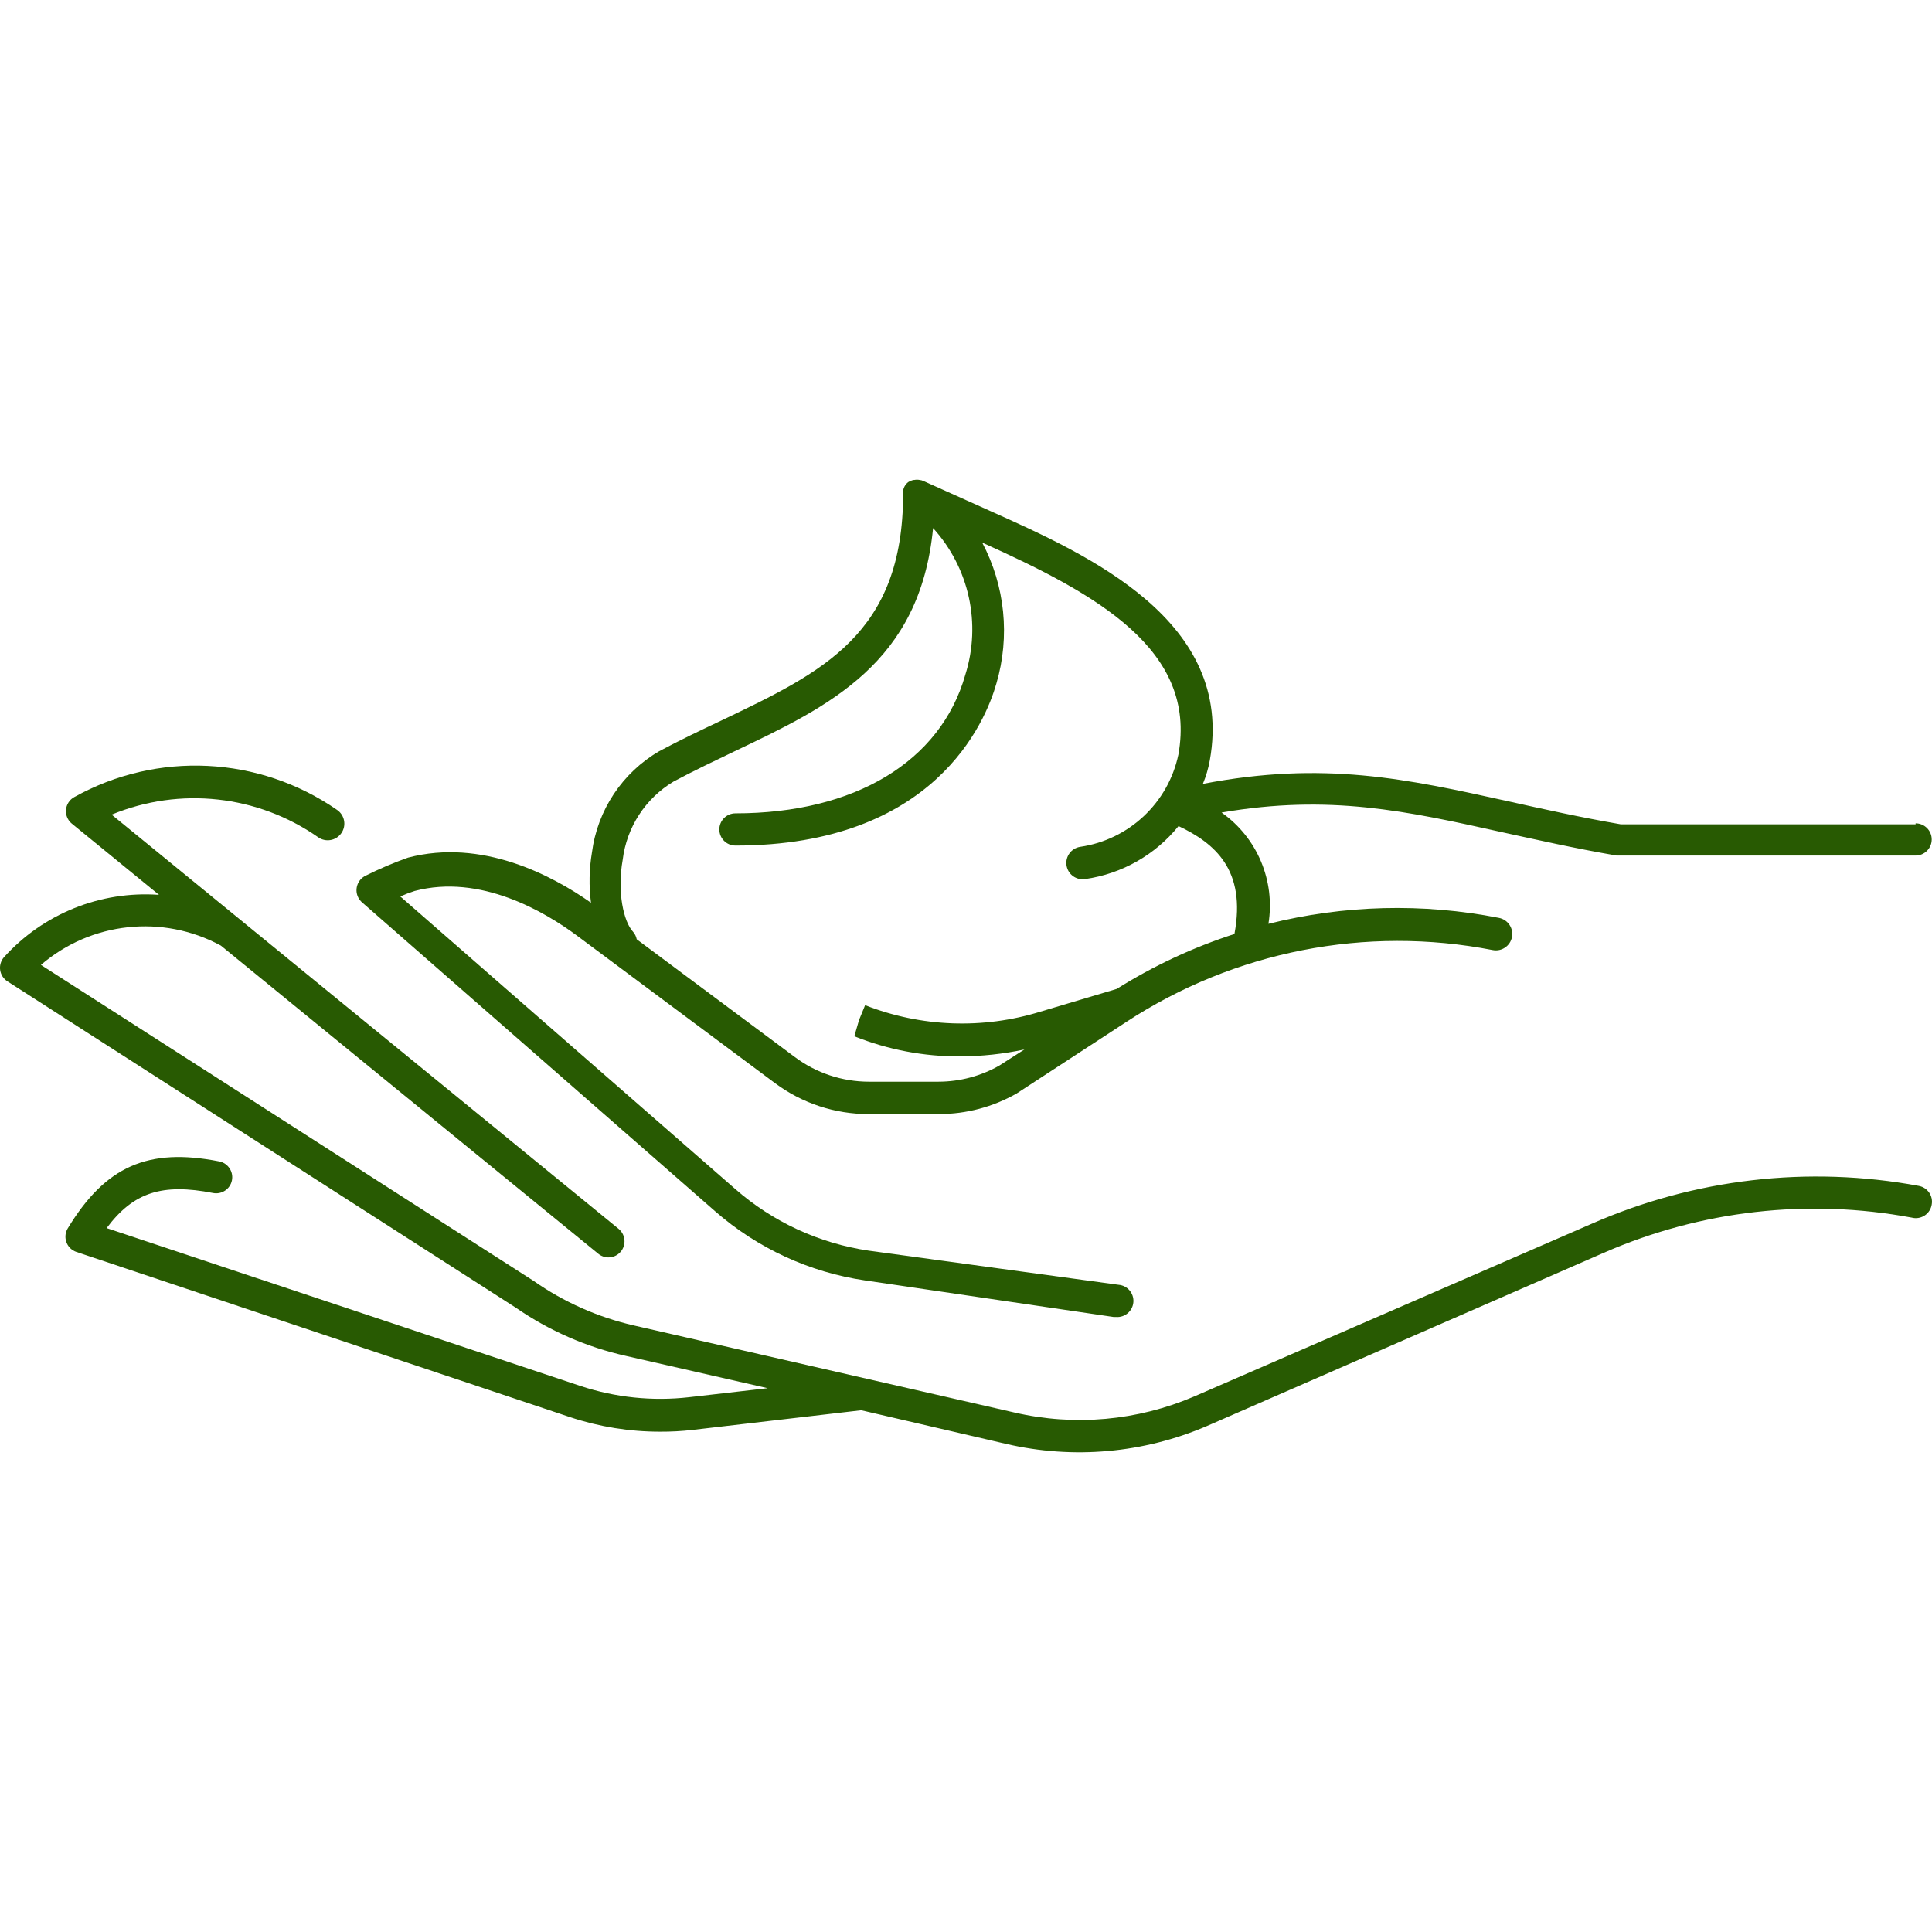 <?xml version="1.0" encoding="iso-8859-1"?>
<!-- Generator: Adobe Illustrator 19.0.0, SVG Export Plug-In . SVG Version: 6.00 Build 0)  -->
<svg fill="#285A02" version="1.1" id="Capa_1" xmlns="http://www.w3.org/2000/svg" xmlns:xlink="http://www.w3.org/1999/xlink" x="0px" y="0px"
	 viewBox="0 0 479.797 479.797" style="enable-background:new 0 0 479.797 479.797;" xml:space="preserve">
<g>
	<g>
		<path d="M476.543,294.512c-0.006-0.001-0.012-0.002-0.018-0.003c-27.44-5.088-55.776-1.799-81.32,9.44l-98.6,42.84
			c-14.087,6.057-29.741,7.459-44.68,4l-94.6-21.64c-8.901-2.047-17.322-5.796-24.8-11.04l-122.36-78.48
			c12.456-10.714,30.233-12.623,44.68-4.8l93.72,76.52c0.709,0.588,1.599,0.913,2.52,0.92c2.209,0.004,4.004-1.783,4.008-3.992
			c0.002-1.194-0.529-2.326-1.448-3.088l-125.92-102.88c16.948-7.002,36.297-4.876,51.32,5.64c1.878,1.292,4.448,0.818,5.74-1.06
			c1.292-1.878,0.818-4.448-1.06-5.74c-19.366-13.437-44.692-14.678-65.28-3.2c-1.935,1.067-2.638,3.5-1.572,5.434
			c0.246,0.447,0.576,0.843,0.971,1.166l21.64,17.68c-14.566-1.041-28.796,4.701-38.56,15.56c-0.732,0.879-1.052,2.029-0.88,3.16
			c0.176,1.136,0.831,2.141,1.8,2.76l126.24,81.04c8.287,5.733,17.605,9.808,27.44,12l35.12,8l-19.52,2.24
			c-9.097,1.037-18.31,0.082-27-2.8l-117.64-39.2c6.68-8.96,13.88-11.16,26.4-8.72c2.165,0.438,4.276-0.962,4.714-3.128
			c0.002-0.011,0.004-0.022,0.006-0.032c0.416-2.164-0.997-4.257-3.16-4.68c-17.72-3.48-28.24,1.2-37.6,16.6
			c-1.156,1.883-0.567,4.346,1.315,5.502c0.253,0.156,0.523,0.282,0.805,0.378l122.64,41.04c7.225,2.396,14.788,3.612,22.4,3.6
			c2.673,0.013,5.344-0.134,8-0.44l41.88-4.88l36,8.36c16.662,3.867,34.124,2.312,49.84-4.44l98.6-43.04
			c24.03-10.502,50.662-13.54,76.44-8.72c2.137,0.561,4.324-0.716,4.885-2.852c0.03-0.115,0.055-0.231,0.075-0.348
			C480.138,297.019,478.713,294.925,476.543,294.512z"/>
	</g>
</g>
<g>
	<g>
		<path d="M475.725,204.469v0.24h-73.24c-10.16-1.76-19.12-3.76-27.76-5.68c-25.52-5.64-45.96-10.12-76-4.36
			c0.784-1.878,1.361-3.837,1.72-5.84c6.24-34.68-30.16-51-54.24-61.8l-16.84-7.56c-0.314-0.153-0.652-0.248-1-0.28
			c-0.423-0.08-0.857-0.08-1.28,0h-0.28c-0.403,0.118-0.791,0.279-1.16,0.48c-0.352,0.245-0.651,0.557-0.88,0.92
			c-0.248,0.388-0.412,0.824-0.48,1.28c-0.023,0.105-0.023,0.215,0,0.32c-0.019,0.133-0.019,0.267,0,0.4c0,34.88-20,44.32-45,56.28
			c-5.08,2.4-10.32,4.88-15.56,7.68c-9.176,5.337-15.353,14.633-16.72,25.16c-0.696,4.125-0.777,8.331-0.24,12.48
			c-9.76-6.88-27.12-16-45.44-11.2c-3.595,1.276-7.108,2.773-10.52,4.48c-1.992,0.955-2.834,3.343-1.879,5.336
			c0.239,0.499,0.579,0.943,0.999,1.304l87.6,76.64c10.517,9.226,23.478,15.213,37.32,17.24l61.72,9.08h0.6
			c2.209,0.166,4.134-1.491,4.3-3.7c0.166-2.209-1.491-4.134-3.7-4.3l-62.04-8.48c-12.315-1.814-23.844-7.148-33.2-15.36
			l-83.12-72.6c1.161-0.518,2.349-0.972,3.56-1.36c16.32-4.32,32.4,5.16,40.52,11.24l49.04,36.52
			c6.711,4.975,14.846,7.655,23.2,7.64h17.52c6.749-0.01,13.379-1.774,19.24-5.12l27.16-17.72
			c26.866-17.61,59.55-24.026,91.08-17.88c2.209,0.42,4.34-1.031,4.76-3.24c0.42-2.209-1.031-4.34-3.24-4.76
			c-18.957-3.719-38.501-3.214-57.24,1.48c1.737-10.683-2.784-21.418-11.64-27.64c26.76-4.6,45.88-0.4,69.64,4.88
			c8.84,1.92,17.96,4,28.44,5.8h74.28c2.209,0,4-1.791,4-4C479.725,206.26,477.935,204.469,475.725,204.469z M306.565,231.949
			c-10.274,3.318-20.096,7.9-29.24,13.64l-18.92,5.64c-14.281,4.422-29.642,3.857-43.56-1.6l-1.52,3.72l-1.16,4
			c8.343,3.341,17.253,5.039,26.24,5c5.378-0.018,10.741-0.595,16-1.72l-6.24,4c-4.597,2.612-9.792,3.99-15.08,4h-17.36
			c-6.587-0.017-12.995-2.148-18.28-6.08l-39.32-29.28c-0.134-0.697-0.452-1.346-0.92-1.88c-2.32-2.48-4-9.84-2.56-17.88
			c0.987-8.063,5.635-15.22,12.6-19.4c5.08-2.72,10.24-5.16,15.24-7.56c23.56-11.2,46-21.92,49.24-55.4
			c8.967,9.854,12.015,23.735,8,36.44c-6.12,21.56-27.48,34.4-57.08,34.4c-2.209,0-4,1.791-4,4c0,2.209,1.791,4,4,4
			c49.48,0,62.12-30.8,64.8-40.24c3.431-11.68,2.168-24.237-3.52-35c28.48,12.8,53.4,26.6,48.72,52.64
			c-2.522,12.001-12.265,21.152-24.4,22.92c-2.209,0.342-3.722,2.411-3.38,4.62c0.342,2.209,2.411,3.722,4.62,3.38
			c9.119-1.297,17.408-5.999,23.2-13.16C301.605,209.389,309.565,215.949,306.565,231.949z"/>
	</g>
</g>
<g>
</g>
<g>
</g>
<g>
</g>
<g>
</g>
<g>
</g>
<g>
</g>
<g>
</g>
<g>
</g>
<g>
</g>
<g>
</g>
<g>
</g>
<g>
</g>
<g>
</g>
<g>
</g>
<g>
</g>
</svg>
